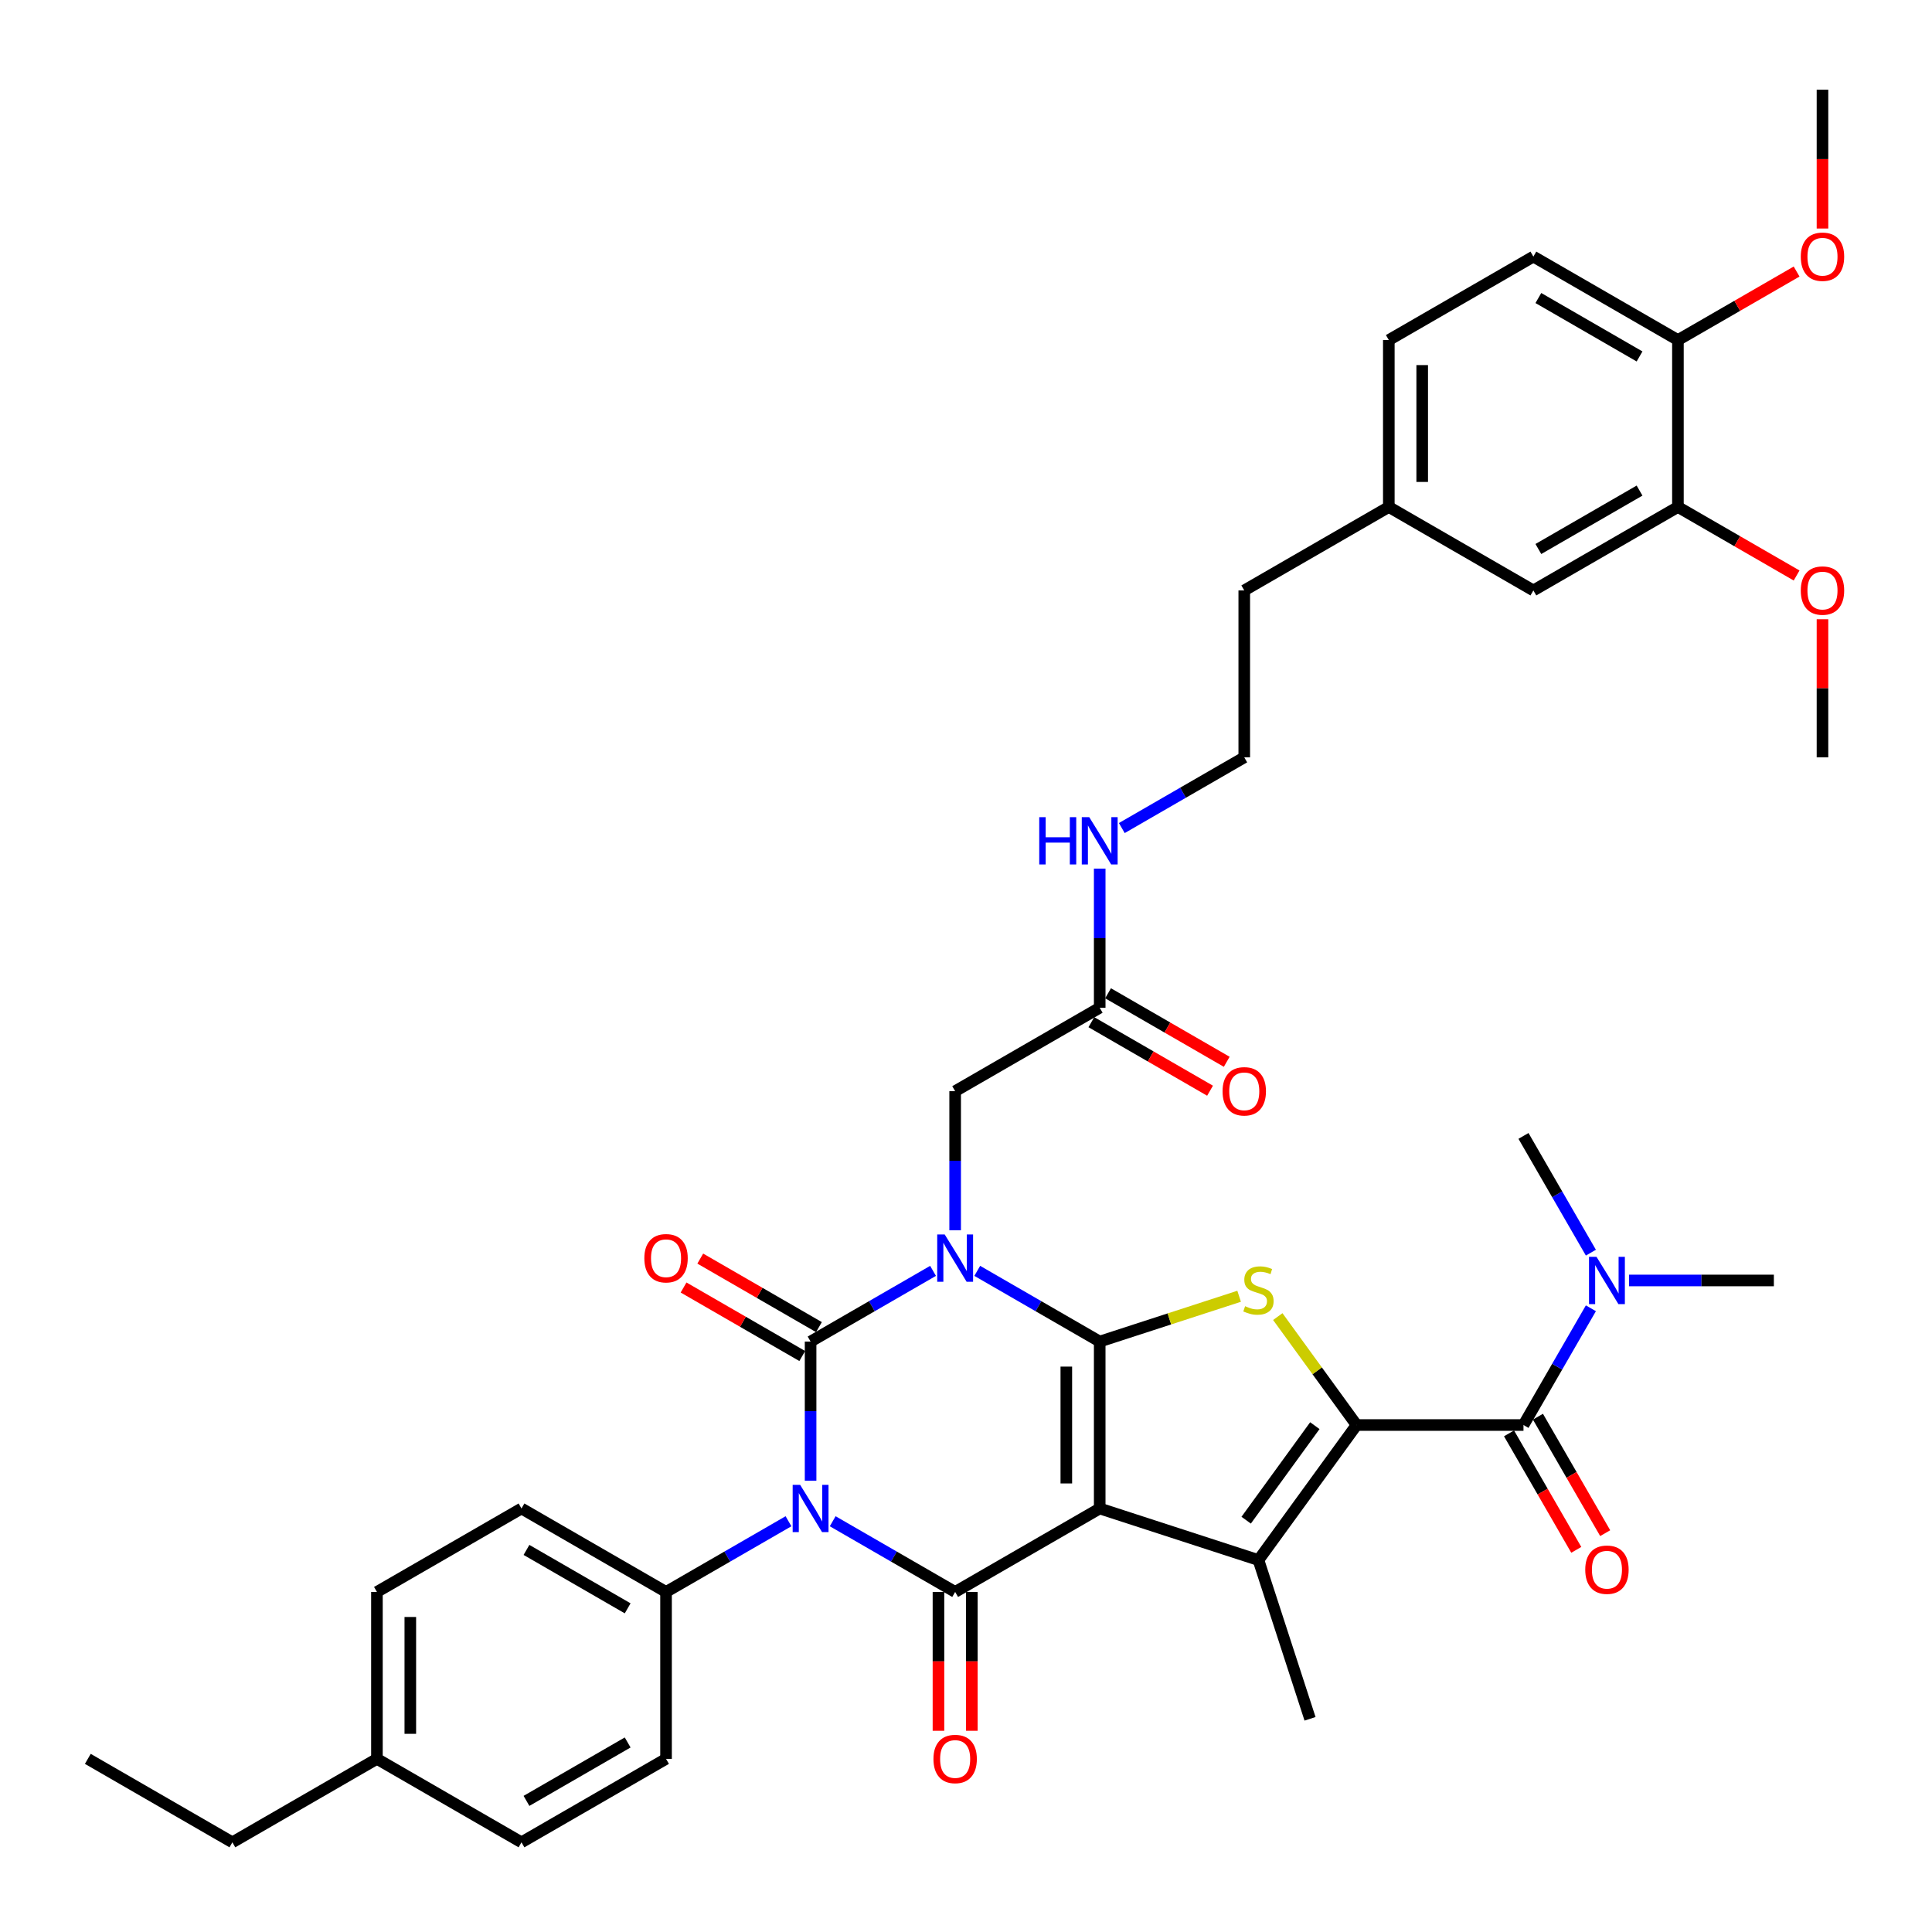 <?xml version='1.0' encoding='iso-8859-1'?>
<svg version='1.1' baseProfile='full'
              xmlns='http://www.w3.org/2000/svg'
                      xmlns:rdkit='http://www.rdkit.org/xml'
                      xmlns:xlink='http://www.w3.org/1999/xlink'
                  xml:space='preserve'
width='1000px' height='1000px' viewBox='0 0 1000 1000'>
<!-- END OF HEADER -->
<rect style='opacity:1.0;fill:#FFFFFF;stroke:none' width='1000' height='1000' x='0' y='0'> </rect>
<path class='bond-1' d='M 505.823,657.798 L 537.514,676.095' style='fill:none;fill-rule:evenodd;stroke:#0000FF;stroke-width:6px;stroke-linecap:butt;stroke-linejoin:miter;stroke-opacity:1' />
<path class='bond-1' d='M 537.514,676.095 L 569.206,694.392' style='fill:none;fill-rule:evenodd;stroke:#000000;stroke-width:6px;stroke-linecap:butt;stroke-linejoin:miter;stroke-opacity:1' />
<path class='bond-2' d='M 482.945,657.798 L 451.254,676.095' style='fill:none;fill-rule:evenodd;stroke:#0000FF;stroke-width:6px;stroke-linecap:butt;stroke-linejoin:miter;stroke-opacity:1' />
<path class='bond-2' d='M 451.254,676.095 L 419.563,694.392' style='fill:none;fill-rule:evenodd;stroke:#000000;stroke-width:6px;stroke-linecap:butt;stroke-linejoin:miter;stroke-opacity:1' />
<path class='bond-9' d='M 494.384,636.8 L 494.384,600.799' style='fill:none;fill-rule:evenodd;stroke:#0000FF;stroke-width:6px;stroke-linecap:butt;stroke-linejoin:miter;stroke-opacity:1' />
<path class='bond-9' d='M 494.384,600.799 L 494.384,564.797' style='fill:none;fill-rule:evenodd;stroke:#000000;stroke-width:6px;stroke-linecap:butt;stroke-linejoin:miter;stroke-opacity:1' />
<path class='bond-0' d='M 569.206,780.789 L 569.206,694.392' style='fill:none;fill-rule:evenodd;stroke:#000000;stroke-width:6px;stroke-linecap:butt;stroke-linejoin:miter;stroke-opacity:1' />
<path class='bond-0' d='M 551.927,767.829 L 551.927,707.352' style='fill:none;fill-rule:evenodd;stroke:#000000;stroke-width:6px;stroke-linecap:butt;stroke-linejoin:miter;stroke-opacity:1' />
<path class='bond-6' d='M 569.206,780.789 L 651.374,807.487' style='fill:none;fill-rule:evenodd;stroke:#000000;stroke-width:6px;stroke-linecap:butt;stroke-linejoin:miter;stroke-opacity:1' />
<path class='bond-40' d='M 569.206,780.789 L 494.384,823.987' style='fill:none;fill-rule:evenodd;stroke:#000000;stroke-width:6px;stroke-linecap:butt;stroke-linejoin:miter;stroke-opacity:1' />
<path class='bond-7' d='M 569.206,694.392 L 605.287,682.669' style='fill:none;fill-rule:evenodd;stroke:#000000;stroke-width:6px;stroke-linecap:butt;stroke-linejoin:miter;stroke-opacity:1' />
<path class='bond-7' d='M 605.287,682.669 L 641.369,670.945' style='fill:none;fill-rule:evenodd;stroke:#CCCC00;stroke-width:6px;stroke-linecap:butt;stroke-linejoin:miter;stroke-opacity:1' />
<path class='bond-3' d='M 419.563,694.392 L 419.563,730.394' style='fill:none;fill-rule:evenodd;stroke:#000000;stroke-width:6px;stroke-linecap:butt;stroke-linejoin:miter;stroke-opacity:1' />
<path class='bond-3' d='M 419.563,730.394 L 419.563,766.395' style='fill:none;fill-rule:evenodd;stroke:#0000FF;stroke-width:6px;stroke-linecap:butt;stroke-linejoin:miter;stroke-opacity:1' />
<path class='bond-11' d='M 423.882,686.91 L 393.167,669.177' style='fill:none;fill-rule:evenodd;stroke:#000000;stroke-width:6px;stroke-linecap:butt;stroke-linejoin:miter;stroke-opacity:1' />
<path class='bond-11' d='M 393.167,669.177 L 362.452,651.443' style='fill:none;fill-rule:evenodd;stroke:#FF0000;stroke-width:6px;stroke-linecap:butt;stroke-linejoin:miter;stroke-opacity:1' />
<path class='bond-11' d='M 415.243,701.874 L 384.528,684.141' style='fill:none;fill-rule:evenodd;stroke:#000000;stroke-width:6px;stroke-linecap:butt;stroke-linejoin:miter;stroke-opacity:1' />
<path class='bond-11' d='M 384.528,684.141 L 353.813,666.408' style='fill:none;fill-rule:evenodd;stroke:#FF0000;stroke-width:6px;stroke-linecap:butt;stroke-linejoin:miter;stroke-opacity:1' />
<path class='bond-4' d='M 431.002,787.393 L 462.693,805.69' style='fill:none;fill-rule:evenodd;stroke:#0000FF;stroke-width:6px;stroke-linecap:butt;stroke-linejoin:miter;stroke-opacity:1' />
<path class='bond-4' d='M 462.693,805.69 L 494.384,823.987' style='fill:none;fill-rule:evenodd;stroke:#000000;stroke-width:6px;stroke-linecap:butt;stroke-linejoin:miter;stroke-opacity:1' />
<path class='bond-10' d='M 408.124,787.393 L 376.432,805.69' style='fill:none;fill-rule:evenodd;stroke:#0000FF;stroke-width:6px;stroke-linecap:butt;stroke-linejoin:miter;stroke-opacity:1' />
<path class='bond-10' d='M 376.432,805.69 L 344.741,823.987' style='fill:none;fill-rule:evenodd;stroke:#000000;stroke-width:6px;stroke-linecap:butt;stroke-linejoin:miter;stroke-opacity:1' />
<path class='bond-12' d='M 485.745,823.987 L 485.745,859.919' style='fill:none;fill-rule:evenodd;stroke:#000000;stroke-width:6px;stroke-linecap:butt;stroke-linejoin:miter;stroke-opacity:1' />
<path class='bond-12' d='M 485.745,859.919 L 485.745,895.852' style='fill:none;fill-rule:evenodd;stroke:#FF0000;stroke-width:6px;stroke-linecap:butt;stroke-linejoin:miter;stroke-opacity:1' />
<path class='bond-12' d='M 503.024,823.987 L 503.024,859.919' style='fill:none;fill-rule:evenodd;stroke:#000000;stroke-width:6px;stroke-linecap:butt;stroke-linejoin:miter;stroke-opacity:1' />
<path class='bond-12' d='M 503.024,859.919 L 503.024,895.852' style='fill:none;fill-rule:evenodd;stroke:#FF0000;stroke-width:6px;stroke-linecap:butt;stroke-linejoin:miter;stroke-opacity:1' />
<path class='bond-5' d='M 702.156,737.591 L 681.768,709.528' style='fill:none;fill-rule:evenodd;stroke:#000000;stroke-width:6px;stroke-linecap:butt;stroke-linejoin:miter;stroke-opacity:1' />
<path class='bond-5' d='M 681.768,709.528 L 661.379,681.465' style='fill:none;fill-rule:evenodd;stroke:#CCCC00;stroke-width:6px;stroke-linecap:butt;stroke-linejoin:miter;stroke-opacity:1' />
<path class='bond-8' d='M 702.156,737.591 L 788.553,737.591' style='fill:none;fill-rule:evenodd;stroke:#000000;stroke-width:6px;stroke-linecap:butt;stroke-linejoin:miter;stroke-opacity:1' />
<path class='bond-41' d='M 702.156,737.591 L 651.374,807.487' style='fill:none;fill-rule:evenodd;stroke:#000000;stroke-width:6px;stroke-linecap:butt;stroke-linejoin:miter;stroke-opacity:1' />
<path class='bond-41' d='M 680.56,737.918 L 645.012,786.846' style='fill:none;fill-rule:evenodd;stroke:#000000;stroke-width:6px;stroke-linecap:butt;stroke-linejoin:miter;stroke-opacity:1' />
<path class='bond-24' d='M 651.374,807.487 L 678.072,889.655' style='fill:none;fill-rule:evenodd;stroke:#000000;stroke-width:6px;stroke-linecap:butt;stroke-linejoin:miter;stroke-opacity:1' />
<path class='bond-14' d='M 788.553,737.591 L 805.997,707.377' style='fill:none;fill-rule:evenodd;stroke:#000000;stroke-width:6px;stroke-linecap:butt;stroke-linejoin:miter;stroke-opacity:1' />
<path class='bond-14' d='M 805.997,707.377 L 823.441,677.163' style='fill:none;fill-rule:evenodd;stroke:#0000FF;stroke-width:6px;stroke-linecap:butt;stroke-linejoin:miter;stroke-opacity:1' />
<path class='bond-16' d='M 781.071,741.91 L 798.475,772.055' style='fill:none;fill-rule:evenodd;stroke:#000000;stroke-width:6px;stroke-linecap:butt;stroke-linejoin:miter;stroke-opacity:1' />
<path class='bond-16' d='M 798.475,772.055 L 815.879,802.2' style='fill:none;fill-rule:evenodd;stroke:#FF0000;stroke-width:6px;stroke-linecap:butt;stroke-linejoin:miter;stroke-opacity:1' />
<path class='bond-16' d='M 796.035,733.271 L 813.439,763.416' style='fill:none;fill-rule:evenodd;stroke:#000000;stroke-width:6px;stroke-linecap:butt;stroke-linejoin:miter;stroke-opacity:1' />
<path class='bond-16' d='M 813.439,763.416 L 830.843,793.56' style='fill:none;fill-rule:evenodd;stroke:#FF0000;stroke-width:6px;stroke-linecap:butt;stroke-linejoin:miter;stroke-opacity:1' />
<path class='bond-13' d='M 494.384,564.797 L 569.206,521.599' style='fill:none;fill-rule:evenodd;stroke:#000000;stroke-width:6px;stroke-linecap:butt;stroke-linejoin:miter;stroke-opacity:1' />
<path class='bond-20' d='M 344.741,823.987 L 269.919,780.789' style='fill:none;fill-rule:evenodd;stroke:#000000;stroke-width:6px;stroke-linecap:butt;stroke-linejoin:miter;stroke-opacity:1' />
<path class='bond-20' d='M 324.878,832.472 L 272.503,802.233' style='fill:none;fill-rule:evenodd;stroke:#000000;stroke-width:6px;stroke-linecap:butt;stroke-linejoin:miter;stroke-opacity:1' />
<path class='bond-21' d='M 344.741,823.987 L 344.741,910.384' style='fill:none;fill-rule:evenodd;stroke:#000000;stroke-width:6px;stroke-linecap:butt;stroke-linejoin:miter;stroke-opacity:1' />
<path class='bond-19' d='M 564.886,529.081 L 595.601,546.815' style='fill:none;fill-rule:evenodd;stroke:#000000;stroke-width:6px;stroke-linecap:butt;stroke-linejoin:miter;stroke-opacity:1' />
<path class='bond-19' d='M 595.601,546.815 L 626.316,564.548' style='fill:none;fill-rule:evenodd;stroke:#FF0000;stroke-width:6px;stroke-linecap:butt;stroke-linejoin:miter;stroke-opacity:1' />
<path class='bond-19' d='M 573.526,514.117 L 604.241,531.85' style='fill:none;fill-rule:evenodd;stroke:#000000;stroke-width:6px;stroke-linecap:butt;stroke-linejoin:miter;stroke-opacity:1' />
<path class='bond-19' d='M 604.241,531.85 L 634.956,549.584' style='fill:none;fill-rule:evenodd;stroke:#FF0000;stroke-width:6px;stroke-linecap:butt;stroke-linejoin:miter;stroke-opacity:1' />
<path class='bond-22' d='M 569.206,521.599 L 569.206,485.598' style='fill:none;fill-rule:evenodd;stroke:#000000;stroke-width:6px;stroke-linecap:butt;stroke-linejoin:miter;stroke-opacity:1' />
<path class='bond-22' d='M 569.206,485.598 L 569.206,449.596' style='fill:none;fill-rule:evenodd;stroke:#0000FF;stroke-width:6px;stroke-linecap:butt;stroke-linejoin:miter;stroke-opacity:1' />
<path class='bond-33' d='M 843.19,662.769 L 880.669,662.769' style='fill:none;fill-rule:evenodd;stroke:#0000FF;stroke-width:6px;stroke-linecap:butt;stroke-linejoin:miter;stroke-opacity:1' />
<path class='bond-33' d='M 880.669,662.769 L 918.148,662.769' style='fill:none;fill-rule:evenodd;stroke:#000000;stroke-width:6px;stroke-linecap:butt;stroke-linejoin:miter;stroke-opacity:1' />
<path class='bond-34' d='M 823.441,648.375 L 805.997,618.161' style='fill:none;fill-rule:evenodd;stroke:#0000FF;stroke-width:6px;stroke-linecap:butt;stroke-linejoin:miter;stroke-opacity:1' />
<path class='bond-34' d='M 805.997,618.161 L 788.553,587.947' style='fill:none;fill-rule:evenodd;stroke:#000000;stroke-width:6px;stroke-linecap:butt;stroke-linejoin:miter;stroke-opacity:1' />
<path class='bond-15' d='M 868.492,262.409 L 793.671,305.608' style='fill:none;fill-rule:evenodd;stroke:#000000;stroke-width:6px;stroke-linecap:butt;stroke-linejoin:miter;stroke-opacity:1' />
<path class='bond-15' d='M 848.629,253.925 L 796.254,284.164' style='fill:none;fill-rule:evenodd;stroke:#000000;stroke-width:6px;stroke-linecap:butt;stroke-linejoin:miter;stroke-opacity:1' />
<path class='bond-27' d='M 868.492,262.409 L 899.207,280.143' style='fill:none;fill-rule:evenodd;stroke:#000000;stroke-width:6px;stroke-linecap:butt;stroke-linejoin:miter;stroke-opacity:1' />
<path class='bond-27' d='M 899.207,280.143 L 929.922,297.876' style='fill:none;fill-rule:evenodd;stroke:#FF0000;stroke-width:6px;stroke-linecap:butt;stroke-linejoin:miter;stroke-opacity:1' />
<path class='bond-43' d='M 868.492,262.409 L 868.492,176.013' style='fill:none;fill-rule:evenodd;stroke:#000000;stroke-width:6px;stroke-linecap:butt;stroke-linejoin:miter;stroke-opacity:1' />
<path class='bond-17' d='M 868.492,176.013 L 793.671,132.815' style='fill:none;fill-rule:evenodd;stroke:#000000;stroke-width:6px;stroke-linecap:butt;stroke-linejoin:miter;stroke-opacity:1' />
<path class='bond-17' d='M 848.629,184.497 L 796.254,154.259' style='fill:none;fill-rule:evenodd;stroke:#000000;stroke-width:6px;stroke-linecap:butt;stroke-linejoin:miter;stroke-opacity:1' />
<path class='bond-31' d='M 868.492,176.013 L 899.207,158.28' style='fill:none;fill-rule:evenodd;stroke:#000000;stroke-width:6px;stroke-linecap:butt;stroke-linejoin:miter;stroke-opacity:1' />
<path class='bond-31' d='M 899.207,158.28 L 929.922,140.546' style='fill:none;fill-rule:evenodd;stroke:#FF0000;stroke-width:6px;stroke-linecap:butt;stroke-linejoin:miter;stroke-opacity:1' />
<path class='bond-18' d='M 793.671,305.608 L 718.849,262.409' style='fill:none;fill-rule:evenodd;stroke:#000000;stroke-width:6px;stroke-linecap:butt;stroke-linejoin:miter;stroke-opacity:1' />
<path class='bond-28' d='M 269.919,780.789 L 195.098,823.987' style='fill:none;fill-rule:evenodd;stroke:#000000;stroke-width:6px;stroke-linecap:butt;stroke-linejoin:miter;stroke-opacity:1' />
<path class='bond-29' d='M 344.741,910.384 L 269.919,953.582' style='fill:none;fill-rule:evenodd;stroke:#000000;stroke-width:6px;stroke-linecap:butt;stroke-linejoin:miter;stroke-opacity:1' />
<path class='bond-29' d='M 324.878,901.899 L 272.503,932.138' style='fill:none;fill-rule:evenodd;stroke:#000000;stroke-width:6px;stroke-linecap:butt;stroke-linejoin:miter;stroke-opacity:1' />
<path class='bond-32' d='M 580.645,428.598 L 612.336,410.301' style='fill:none;fill-rule:evenodd;stroke:#0000FF;stroke-width:6px;stroke-linecap:butt;stroke-linejoin:miter;stroke-opacity:1' />
<path class='bond-32' d='M 612.336,410.301 L 644.027,392.004' style='fill:none;fill-rule:evenodd;stroke:#000000;stroke-width:6px;stroke-linecap:butt;stroke-linejoin:miter;stroke-opacity:1' />
<path class='bond-23' d='M 793.671,132.815 L 718.849,176.013' style='fill:none;fill-rule:evenodd;stroke:#000000;stroke-width:6px;stroke-linecap:butt;stroke-linejoin:miter;stroke-opacity:1' />
<path class='bond-25' d='M 718.849,262.409 L 644.027,305.608' style='fill:none;fill-rule:evenodd;stroke:#000000;stroke-width:6px;stroke-linecap:butt;stroke-linejoin:miter;stroke-opacity:1' />
<path class='bond-26' d='M 718.849,262.409 L 718.849,176.013' style='fill:none;fill-rule:evenodd;stroke:#000000;stroke-width:6px;stroke-linecap:butt;stroke-linejoin:miter;stroke-opacity:1' />
<path class='bond-26' d='M 736.128,249.45 L 736.128,188.972' style='fill:none;fill-rule:evenodd;stroke:#000000;stroke-width:6px;stroke-linecap:butt;stroke-linejoin:miter;stroke-opacity:1' />
<path class='bond-37' d='M 943.314,320.52 L 943.314,356.262' style='fill:none;fill-rule:evenodd;stroke:#FF0000;stroke-width:6px;stroke-linecap:butt;stroke-linejoin:miter;stroke-opacity:1' />
<path class='bond-37' d='M 943.314,356.262 L 943.314,392.004' style='fill:none;fill-rule:evenodd;stroke:#000000;stroke-width:6px;stroke-linecap:butt;stroke-linejoin:miter;stroke-opacity:1' />
<path class='bond-42' d='M 195.098,823.987 L 195.098,910.384' style='fill:none;fill-rule:evenodd;stroke:#000000;stroke-width:6px;stroke-linecap:butt;stroke-linejoin:miter;stroke-opacity:1' />
<path class='bond-42' d='M 212.377,836.947 L 212.377,897.424' style='fill:none;fill-rule:evenodd;stroke:#000000;stroke-width:6px;stroke-linecap:butt;stroke-linejoin:miter;stroke-opacity:1' />
<path class='bond-30' d='M 269.919,953.582 L 195.098,910.384' style='fill:none;fill-rule:evenodd;stroke:#000000;stroke-width:6px;stroke-linecap:butt;stroke-linejoin:miter;stroke-opacity:1' />
<path class='bond-36' d='M 195.098,910.384 L 120.276,953.582' style='fill:none;fill-rule:evenodd;stroke:#000000;stroke-width:6px;stroke-linecap:butt;stroke-linejoin:miter;stroke-opacity:1' />
<path class='bond-38' d='M 943.314,118.283 L 943.314,82.35' style='fill:none;fill-rule:evenodd;stroke:#FF0000;stroke-width:6px;stroke-linecap:butt;stroke-linejoin:miter;stroke-opacity:1' />
<path class='bond-38' d='M 943.314,82.35 L 943.314,46.418' style='fill:none;fill-rule:evenodd;stroke:#000000;stroke-width:6px;stroke-linecap:butt;stroke-linejoin:miter;stroke-opacity:1' />
<path class='bond-35' d='M 644.027,392.004 L 644.027,305.608' style='fill:none;fill-rule:evenodd;stroke:#000000;stroke-width:6px;stroke-linecap:butt;stroke-linejoin:miter;stroke-opacity:1' />
<path class='bond-39' d='M 120.276,953.582 L 45.455,910.384' style='fill:none;fill-rule:evenodd;stroke:#000000;stroke-width:6px;stroke-linecap:butt;stroke-linejoin:miter;stroke-opacity:1' />
<path  class='atom-0' d='M 488.976 638.96
L 496.993 651.92
Q 497.788 653.198, 499.067 655.514
Q 500.346 657.829, 500.415 657.967
L 500.415 638.96
L 503.663 638.96
L 503.663 663.428
L 500.311 663.428
L 491.706 649.259
Q 490.704 647.6, 489.632 645.699
Q 488.596 643.798, 488.285 643.211
L 488.285 663.428
L 485.105 663.428
L 485.105 638.96
L 488.976 638.96
' fill='#0000FF'/>
<path  class='atom-4' d='M 414.154 768.555
L 422.172 781.515
Q 422.967 782.793, 424.245 785.109
Q 425.524 787.424, 425.593 787.562
L 425.593 768.555
L 428.842 768.555
L 428.842 793.023
L 425.489 793.023
L 416.884 778.854
Q 415.882 777.195, 414.811 775.294
Q 413.774 773.393, 413.463 772.806
L 413.463 793.023
L 410.284 793.023
L 410.284 768.555
L 414.154 768.555
' fill='#0000FF'/>
<path  class='atom-8' d='M 644.462 676.092
Q 644.739 676.196, 645.879 676.679
Q 647.019 677.163, 648.264 677.474
Q 649.542 677.751, 650.786 677.751
Q 653.102 677.751, 654.45 676.645
Q 655.797 675.504, 655.797 673.535
Q 655.797 672.187, 655.106 671.357
Q 654.45 670.528, 653.413 670.079
Q 652.376 669.63, 650.648 669.111
Q 648.471 668.455, 647.158 667.832
Q 645.879 667.21, 644.946 665.897
Q 644.047 664.584, 644.047 662.372
Q 644.047 659.297, 646.121 657.396
Q 648.229 655.495, 652.376 655.495
Q 655.21 655.495, 658.424 656.843
L 657.629 659.504
Q 654.691 658.294, 652.48 658.294
Q 650.095 658.294, 648.782 659.297
Q 647.469 660.264, 647.503 661.958
Q 647.503 663.271, 648.16 664.066
Q 648.851 664.86, 649.819 665.31
Q 650.821 665.759, 652.48 666.277
Q 654.691 666.969, 656.005 667.66
Q 657.318 668.351, 658.251 669.768
Q 659.219 671.15, 659.219 673.535
Q 659.219 676.921, 656.938 678.753
Q 654.691 680.55, 650.925 680.55
Q 648.747 680.55, 647.089 680.066
Q 645.464 679.617, 643.529 678.822
L 644.462 676.092
' fill='#CCCC00'/>
<path  class='atom-12' d='M 333.509 651.263
Q 333.509 645.388, 336.412 642.105
Q 339.315 638.822, 344.741 638.822
Q 350.167 638.822, 353.07 642.105
Q 355.973 645.388, 355.973 651.263
Q 355.973 657.207, 353.035 660.594
Q 350.098 663.946, 344.741 663.946
Q 339.35 663.946, 336.412 660.594
Q 333.509 657.242, 333.509 651.263
M 344.741 661.181
Q 348.473 661.181, 350.478 658.693
Q 352.517 656.17, 352.517 651.263
Q 352.517 646.459, 350.478 644.04
Q 348.473 641.587, 344.741 641.587
Q 341.009 641.587, 338.97 644.006
Q 336.965 646.425, 336.965 651.263
Q 336.965 656.205, 338.97 658.693
Q 341.009 661.181, 344.741 661.181
' fill='#FF0000'/>
<path  class='atom-13' d='M 483.153 910.453
Q 483.153 904.578, 486.056 901.295
Q 488.959 898.012, 494.384 898.012
Q 499.81 898.012, 502.713 901.295
Q 505.616 904.578, 505.616 910.453
Q 505.616 916.397, 502.678 919.784
Q 499.741 923.136, 494.384 923.136
Q 488.993 923.136, 486.056 919.784
Q 483.153 916.431, 483.153 910.453
M 494.384 920.371
Q 498.117 920.371, 500.121 917.883
Q 502.16 915.36, 502.16 910.453
Q 502.16 905.649, 500.121 903.23
Q 498.117 900.776, 494.384 900.776
Q 490.652 900.776, 488.613 903.195
Q 486.609 905.615, 486.609 910.453
Q 486.609 915.395, 488.613 917.883
Q 490.652 920.371, 494.384 920.371
' fill='#FF0000'/>
<path  class='atom-15' d='M 826.343 650.535
L 834.36 663.495
Q 835.155 664.773, 836.434 667.089
Q 837.713 669.404, 837.782 669.542
L 837.782 650.535
L 841.03 650.535
L 841.03 675.003
L 837.678 675.003
L 829.073 660.834
Q 828.071 659.175, 826.999 657.274
Q 825.963 655.373, 825.652 654.786
L 825.652 675.003
L 822.472 675.003
L 822.472 650.535
L 826.343 650.535
' fill='#0000FF'/>
<path  class='atom-17' d='M 820.52 812.481
Q 820.52 806.606, 823.423 803.323
Q 826.326 800.04, 831.751 800.04
Q 837.177 800.04, 840.08 803.323
Q 842.983 806.606, 842.983 812.481
Q 842.983 818.425, 840.045 821.812
Q 837.108 825.164, 831.751 825.164
Q 826.36 825.164, 823.423 821.812
Q 820.52 818.46, 820.52 812.481
M 831.751 822.4
Q 835.484 822.4, 837.488 819.911
Q 839.527 817.389, 839.527 812.481
Q 839.527 807.678, 837.488 805.259
Q 835.484 802.805, 831.751 802.805
Q 828.019 802.805, 825.98 805.224
Q 823.976 807.643, 823.976 812.481
Q 823.976 817.423, 825.98 819.911
Q 828.019 822.4, 831.751 822.4
' fill='#FF0000'/>
<path  class='atom-20' d='M 632.796 564.867
Q 632.796 558.992, 635.699 555.708
Q 638.602 552.425, 644.027 552.425
Q 649.453 552.425, 652.356 555.708
Q 655.259 558.992, 655.259 564.867
Q 655.259 570.811, 652.322 574.197
Q 649.384 577.55, 644.027 577.55
Q 638.636 577.55, 635.699 574.197
Q 632.796 570.845, 632.796 564.867
M 644.027 574.785
Q 647.76 574.785, 649.764 572.297
Q 651.803 569.774, 651.803 564.867
Q 651.803 560.063, 649.764 557.644
Q 647.76 555.19, 644.027 555.19
Q 640.295 555.19, 638.256 557.609
Q 636.252 560.028, 636.252 564.867
Q 636.252 569.808, 638.256 572.297
Q 640.295 574.785, 644.027 574.785
' fill='#FF0000'/>
<path  class='atom-23' d='M 537.913 422.969
L 541.231 422.969
L 541.231 433.371
L 553.741 433.371
L 553.741 422.969
L 557.058 422.969
L 557.058 447.436
L 553.741 447.436
L 553.741 436.136
L 541.231 436.136
L 541.231 447.436
L 537.913 447.436
L 537.913 422.969
' fill='#0000FF'/>
<path  class='atom-23' d='M 563.797 422.969
L 571.815 435.928
Q 572.61 437.207, 573.889 439.522
Q 575.167 441.838, 575.236 441.976
L 575.236 422.969
L 578.485 422.969
L 578.485 447.436
L 575.133 447.436
L 566.528 433.267
Q 565.525 431.608, 564.454 429.708
Q 563.417 427.807, 563.106 427.22
L 563.106 447.436
L 559.927 447.436
L 559.927 422.969
L 563.797 422.969
' fill='#0000FF'/>
<path  class='atom-28' d='M 932.082 305.677
Q 932.082 299.802, 934.985 296.519
Q 937.888 293.236, 943.314 293.236
Q 948.74 293.236, 951.643 296.519
Q 954.545 299.802, 954.545 305.677
Q 954.545 311.621, 951.608 315.008
Q 948.67 318.36, 943.314 318.36
Q 937.923 318.36, 934.985 315.008
Q 932.082 311.656, 932.082 305.677
M 943.314 315.595
Q 947.046 315.595, 949.051 313.107
Q 951.09 310.584, 951.09 305.677
Q 951.09 300.873, 949.051 298.454
Q 947.046 296, 943.314 296
Q 939.582 296, 937.543 298.42
Q 935.538 300.839, 935.538 305.677
Q 935.538 310.619, 937.543 313.107
Q 939.582 315.595, 943.314 315.595
' fill='#FF0000'/>
<path  class='atom-32' d='M 932.082 132.884
Q 932.082 127.009, 934.985 123.726
Q 937.888 120.443, 943.314 120.443
Q 948.74 120.443, 951.643 123.726
Q 954.545 127.009, 954.545 132.884
Q 954.545 138.828, 951.608 142.215
Q 948.67 145.567, 943.314 145.567
Q 937.923 145.567, 934.985 142.215
Q 932.082 138.862, 932.082 132.884
M 943.314 142.802
Q 947.046 142.802, 949.051 140.314
Q 951.09 137.791, 951.09 132.884
Q 951.09 128.08, 949.051 125.661
Q 947.046 123.207, 943.314 123.207
Q 939.582 123.207, 937.543 125.626
Q 935.538 128.046, 935.538 132.884
Q 935.538 137.826, 937.543 140.314
Q 939.582 142.802, 943.314 142.802
' fill='#FF0000'/>
</svg>
